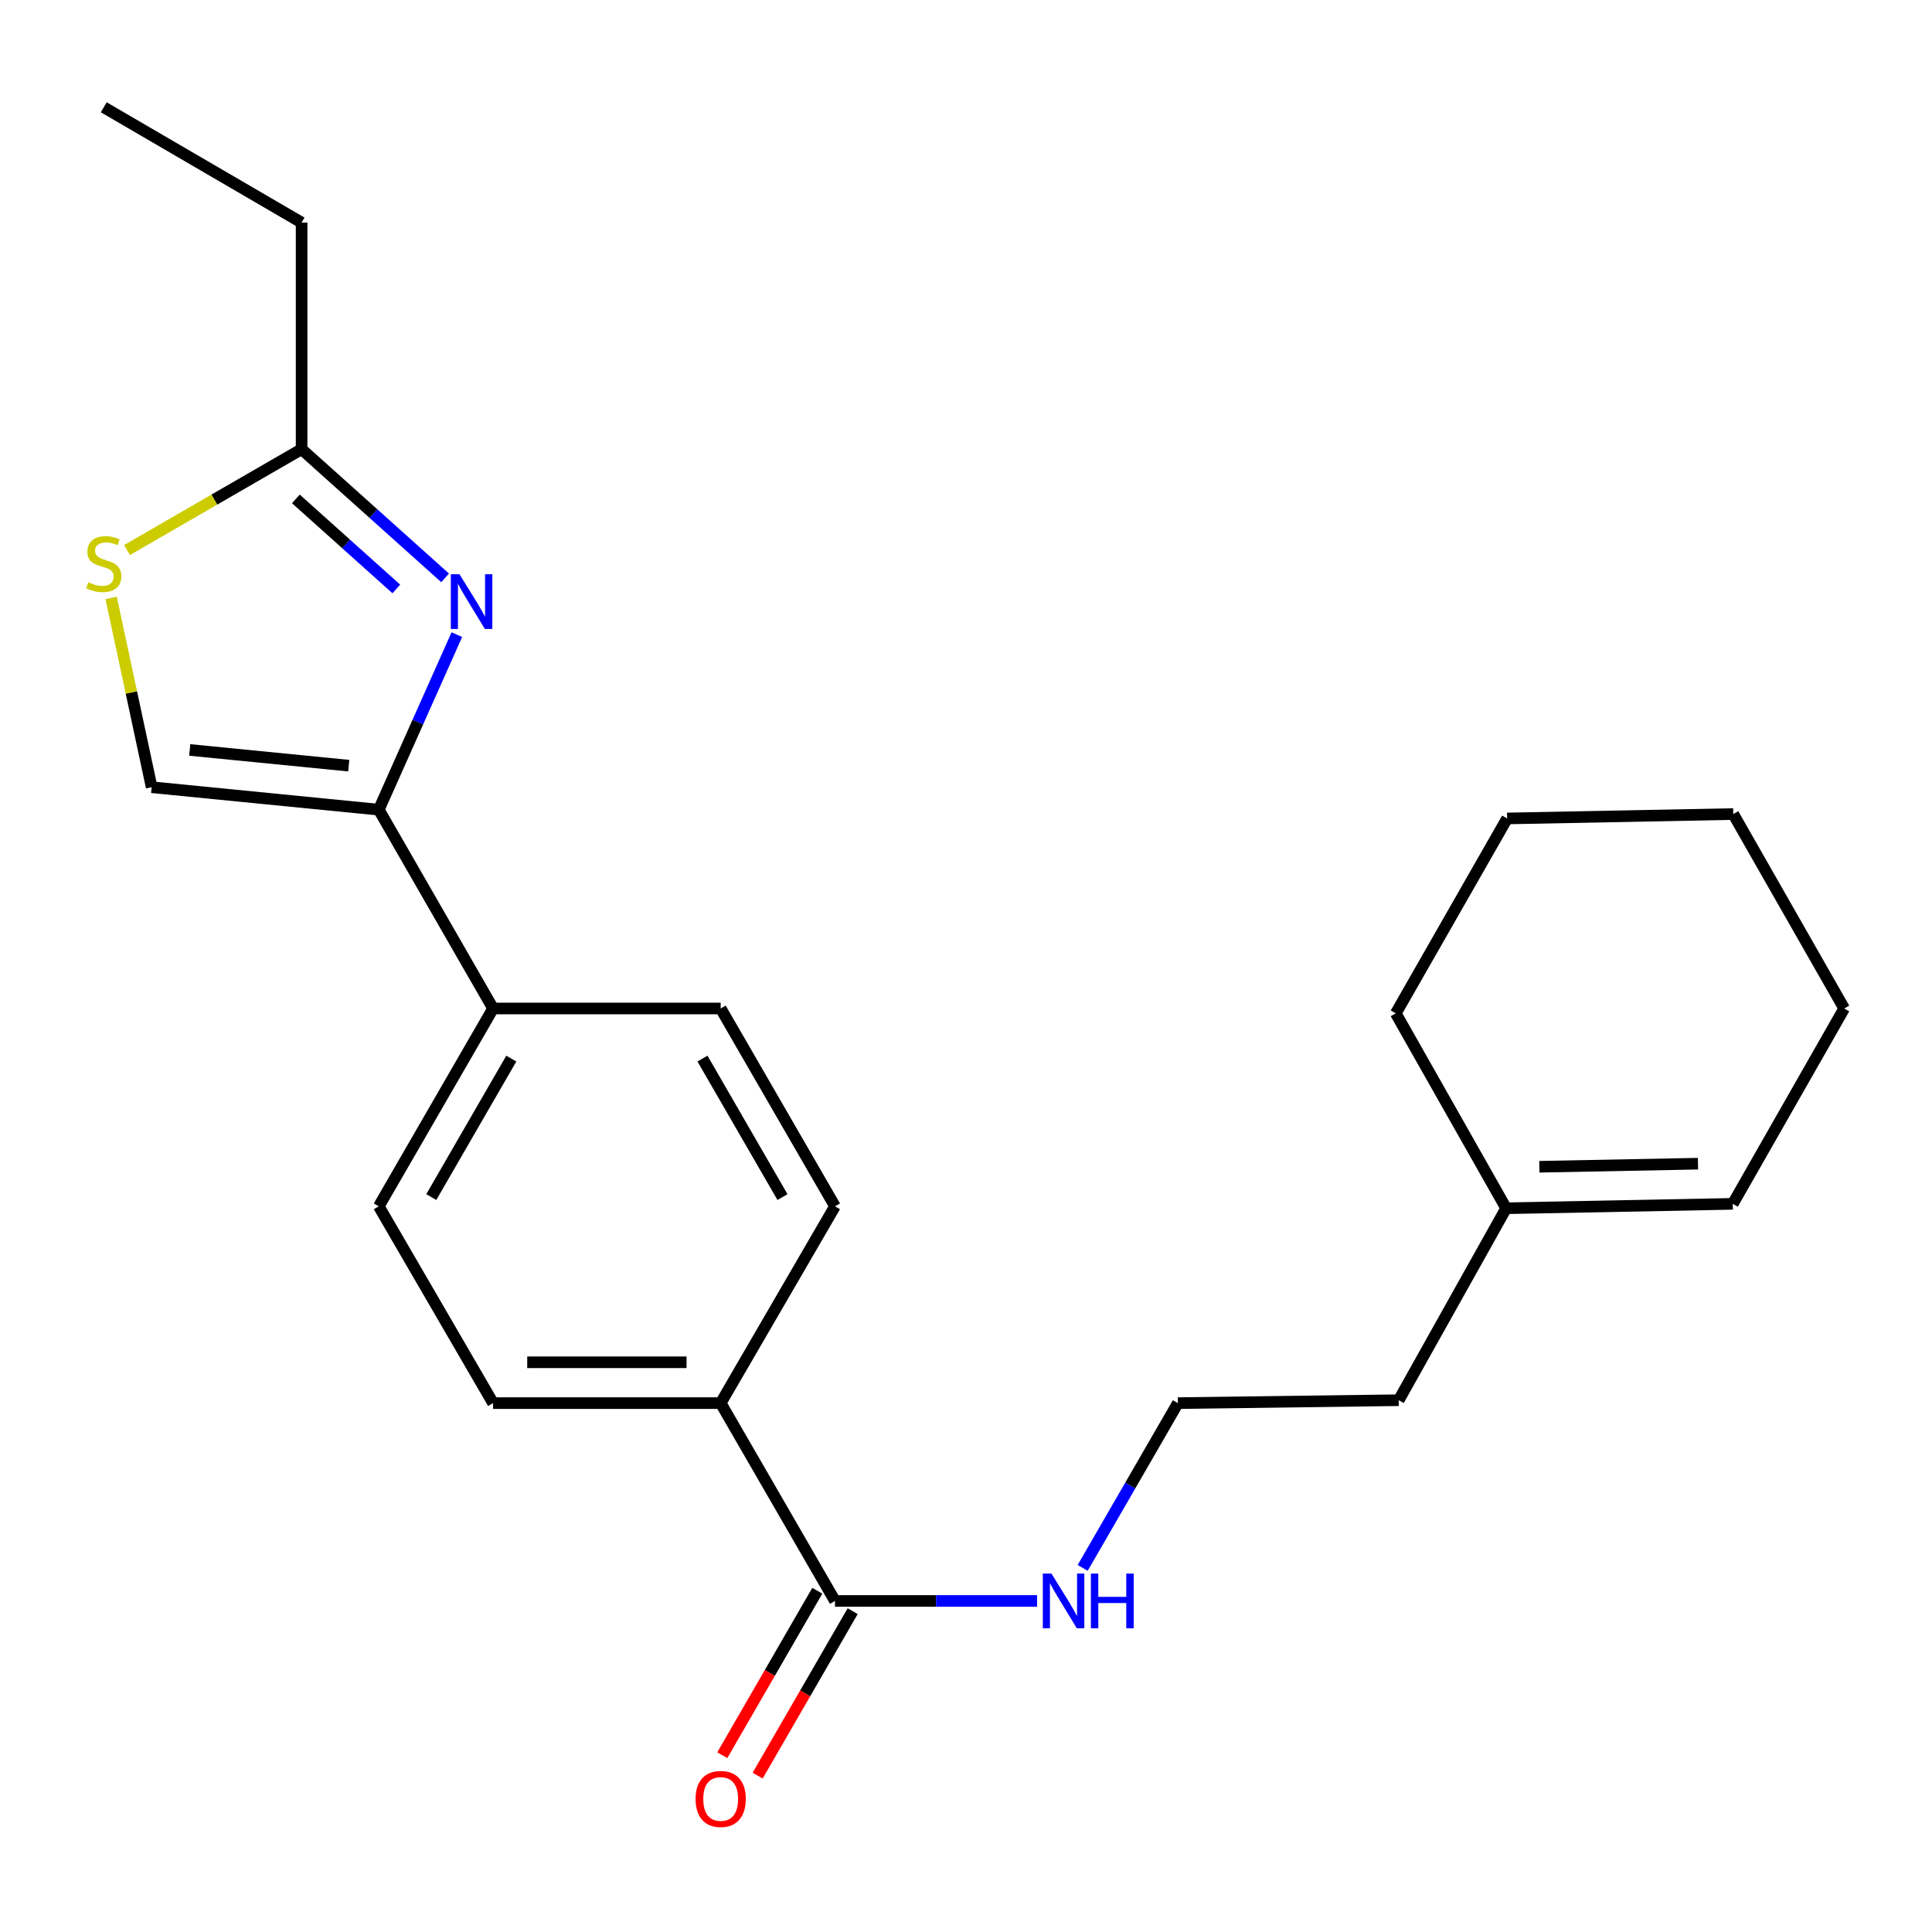 <?xml version='1.0' encoding='iso-8859-1'?>
<svg version='1.1' baseProfile='full'
              xmlns='http://www.w3.org/2000/svg'
                      xmlns:rdkit='http://www.rdkit.org/xml'
                      xmlns:xlink='http://www.w3.org/1999/xlink'
                  xml:space='preserve'
width='1000px' height='1000px' viewBox='0 0 1000 1000'>
<!-- END OF HEADER -->
<rect style='opacity:1.0;fill:#FFFFFF;stroke:none' width='1000' height='1000' x='0' y='0'> </rect>
<path class='bond-0' d='M 236.459,328.487 L 216.258,373.787' style='fill:none;fill-rule:evenodd;stroke:#0000FF;stroke-width:6px;stroke-linecap:butt;stroke-linejoin:miter;stroke-opacity:1' />
<path class='bond-0' d='M 216.258,373.787 L 196.058,419.087' style='fill:none;fill-rule:evenodd;stroke:#000000;stroke-width:6px;stroke-linecap:butt;stroke-linejoin:miter;stroke-opacity:1' />
<path class='bond-1' d='M 230.394,299.102 L 193.251,265.801' style='fill:none;fill-rule:evenodd;stroke:#0000FF;stroke-width:6px;stroke-linecap:butt;stroke-linejoin:miter;stroke-opacity:1' />
<path class='bond-1' d='M 193.251,265.801 L 156.108,232.501' style='fill:none;fill-rule:evenodd;stroke:#000000;stroke-width:6px;stroke-linecap:butt;stroke-linejoin:miter;stroke-opacity:1' />
<path class='bond-1' d='M 205.14,304.85 L 179.141,281.539' style='fill:none;fill-rule:evenodd;stroke:#0000FF;stroke-width:6px;stroke-linecap:butt;stroke-linejoin:miter;stroke-opacity:1' />
<path class='bond-1' d='M 179.141,281.539 L 153.141,258.229' style='fill:none;fill-rule:evenodd;stroke:#000000;stroke-width:6px;stroke-linecap:butt;stroke-linejoin:miter;stroke-opacity:1' />
<path class='bond-3' d='M 196.058,419.087 L 78.498,407.461' style='fill:none;fill-rule:evenodd;stroke:#000000;stroke-width:6px;stroke-linecap:butt;stroke-linejoin:miter;stroke-opacity:1' />
<path class='bond-3' d='M 180.504,396.308 L 98.212,388.17' style='fill:none;fill-rule:evenodd;stroke:#000000;stroke-width:6px;stroke-linecap:butt;stroke-linejoin:miter;stroke-opacity:1' />
<path class='bond-5' d='M 196.058,419.087 L 255.22,521.992' style='fill:none;fill-rule:evenodd;stroke:#000000;stroke-width:6px;stroke-linecap:butt;stroke-linejoin:miter;stroke-opacity:1' />
<path class='bond-2' d='M 156.108,232.501 L 110.927,258.604' style='fill:none;fill-rule:evenodd;stroke:#000000;stroke-width:6px;stroke-linecap:butt;stroke-linejoin:miter;stroke-opacity:1' />
<path class='bond-2' d='M 110.927,258.604 L 65.745,284.708' style='fill:none;fill-rule:evenodd;stroke:#CCCC00;stroke-width:6px;stroke-linecap:butt;stroke-linejoin:miter;stroke-opacity:1' />
<path class='bond-16' d='M 156.108,232.501 L 156.108,115.21' style='fill:none;fill-rule:evenodd;stroke:#000000;stroke-width:6px;stroke-linecap:butt;stroke-linejoin:miter;stroke-opacity:1' />
<path class='bond-23' d='M 57.528,309.503 L 68.013,358.482' style='fill:none;fill-rule:evenodd;stroke:#CCCC00;stroke-width:6px;stroke-linecap:butt;stroke-linejoin:miter;stroke-opacity:1' />
<path class='bond-23' d='M 68.013,358.482 L 78.498,407.461' style='fill:none;fill-rule:evenodd;stroke:#000000;stroke-width:6px;stroke-linecap:butt;stroke-linejoin:miter;stroke-opacity:1' />
<path class='bond-4' d='M 432.189,828.651 L 373.027,726.251' style='fill:none;fill-rule:evenodd;stroke:#000000;stroke-width:6px;stroke-linecap:butt;stroke-linejoin:miter;stroke-opacity:1' />
<path class='bond-8' d='M 423.037,823.364 L 398.447,865.926' style='fill:none;fill-rule:evenodd;stroke:#000000;stroke-width:6px;stroke-linecap:butt;stroke-linejoin:miter;stroke-opacity:1' />
<path class='bond-8' d='M 398.447,865.926 L 373.857,908.487' style='fill:none;fill-rule:evenodd;stroke:#FF0000;stroke-width:6px;stroke-linecap:butt;stroke-linejoin:miter;stroke-opacity:1' />
<path class='bond-8' d='M 441.34,833.938 L 416.75,876.5' style='fill:none;fill-rule:evenodd;stroke:#000000;stroke-width:6px;stroke-linecap:butt;stroke-linejoin:miter;stroke-opacity:1' />
<path class='bond-8' d='M 416.75,876.5 L 392.16,919.062' style='fill:none;fill-rule:evenodd;stroke:#FF0000;stroke-width:6px;stroke-linecap:butt;stroke-linejoin:miter;stroke-opacity:1' />
<path class='bond-13' d='M 432.189,828.651 L 484.496,828.651' style='fill:none;fill-rule:evenodd;stroke:#000000;stroke-width:6px;stroke-linecap:butt;stroke-linejoin:miter;stroke-opacity:1' />
<path class='bond-13' d='M 484.496,828.651 L 536.803,828.651' style='fill:none;fill-rule:evenodd;stroke:#0000FF;stroke-width:6px;stroke-linecap:butt;stroke-linejoin:miter;stroke-opacity:1' />
<path class='bond-9' d='M 255.22,521.992 L 196.058,624.391' style='fill:none;fill-rule:evenodd;stroke:#000000;stroke-width:6px;stroke-linecap:butt;stroke-linejoin:miter;stroke-opacity:1' />
<path class='bond-9' d='M 264.648,547.926 L 223.235,619.606' style='fill:none;fill-rule:evenodd;stroke:#000000;stroke-width:6px;stroke-linecap:butt;stroke-linejoin:miter;stroke-opacity:1' />
<path class='bond-10' d='M 255.22,521.992 L 373.027,521.992' style='fill:none;fill-rule:evenodd;stroke:#000000;stroke-width:6px;stroke-linecap:butt;stroke-linejoin:miter;stroke-opacity:1' />
<path class='bond-6' d='M 373.027,726.251 L 432.189,624.391' style='fill:none;fill-rule:evenodd;stroke:#000000;stroke-width:6px;stroke-linecap:butt;stroke-linejoin:miter;stroke-opacity:1' />
<path class='bond-24' d='M 373.027,726.251 L 255.22,726.251' style='fill:none;fill-rule:evenodd;stroke:#000000;stroke-width:6px;stroke-linecap:butt;stroke-linejoin:miter;stroke-opacity:1' />
<path class='bond-24' d='M 355.356,705.114 L 272.891,705.114' style='fill:none;fill-rule:evenodd;stroke:#000000;stroke-width:6px;stroke-linecap:butt;stroke-linejoin:miter;stroke-opacity:1' />
<path class='bond-7' d='M 779.573,625.39 L 723.97,724.748' style='fill:none;fill-rule:evenodd;stroke:#000000;stroke-width:6px;stroke-linecap:butt;stroke-linejoin:miter;stroke-opacity:1' />
<path class='bond-14' d='M 779.573,625.39 L 896.887,623.111' style='fill:none;fill-rule:evenodd;stroke:#000000;stroke-width:6px;stroke-linecap:butt;stroke-linejoin:miter;stroke-opacity:1' />
<path class='bond-14' d='M 796.76,603.914 L 878.879,602.32' style='fill:none;fill-rule:evenodd;stroke:#000000;stroke-width:6px;stroke-linecap:butt;stroke-linejoin:miter;stroke-opacity:1' />
<path class='bond-18' d='M 779.573,625.39 L 722.443,524.516' style='fill:none;fill-rule:evenodd;stroke:#000000;stroke-width:6px;stroke-linecap:butt;stroke-linejoin:miter;stroke-opacity:1' />
<path class='bond-11' d='M 196.058,624.391 L 255.22,726.251' style='fill:none;fill-rule:evenodd;stroke:#000000;stroke-width:6px;stroke-linecap:butt;stroke-linejoin:miter;stroke-opacity:1' />
<path class='bond-12' d='M 373.027,521.992 L 432.189,624.391' style='fill:none;fill-rule:evenodd;stroke:#000000;stroke-width:6px;stroke-linecap:butt;stroke-linejoin:miter;stroke-opacity:1' />
<path class='bond-12' d='M 363.599,547.926 L 405.012,619.606' style='fill:none;fill-rule:evenodd;stroke:#000000;stroke-width:6px;stroke-linecap:butt;stroke-linejoin:miter;stroke-opacity:1' />
<path class='bond-15' d='M 560.392,811.534 L 585.033,768.893' style='fill:none;fill-rule:evenodd;stroke:#0000FF;stroke-width:6px;stroke-linecap:butt;stroke-linejoin:miter;stroke-opacity:1' />
<path class='bond-15' d='M 585.033,768.893 L 609.674,726.251' style='fill:none;fill-rule:evenodd;stroke:#000000;stroke-width:6px;stroke-linecap:butt;stroke-linejoin:miter;stroke-opacity:1' />
<path class='bond-19' d='M 896.887,623.111 L 954.545,521.992' style='fill:none;fill-rule:evenodd;stroke:#000000;stroke-width:6px;stroke-linecap:butt;stroke-linejoin:miter;stroke-opacity:1' />
<path class='bond-17' d='M 609.674,726.251 L 723.97,724.748' style='fill:none;fill-rule:evenodd;stroke:#000000;stroke-width:6px;stroke-linecap:butt;stroke-linejoin:miter;stroke-opacity:1' />
<path class='bond-20' d='M 156.108,115.21 L 53.708,55.532' style='fill:none;fill-rule:evenodd;stroke:#000000;stroke-width:6px;stroke-linecap:butt;stroke-linejoin:miter;stroke-opacity:1' />
<path class='bond-21' d='M 722.443,524.516 L 780.09,423.631' style='fill:none;fill-rule:evenodd;stroke:#000000;stroke-width:6px;stroke-linecap:butt;stroke-linejoin:miter;stroke-opacity:1' />
<path class='bond-25' d='M 954.545,521.992 L 897.133,421.353' style='fill:none;fill-rule:evenodd;stroke:#000000;stroke-width:6px;stroke-linecap:butt;stroke-linejoin:miter;stroke-opacity:1' />
<path class='bond-22' d='M 780.09,423.631 L 897.133,421.353' style='fill:none;fill-rule:evenodd;stroke:#000000;stroke-width:6px;stroke-linecap:butt;stroke-linejoin:miter;stroke-opacity:1' />
<path  class='atom-0' d='M 237.828 297.219
L 247.108 312.219
Q 248.028 313.699, 249.508 316.379
Q 250.988 319.059, 251.068 319.219
L 251.068 297.219
L 254.828 297.219
L 254.828 325.539
L 250.948 325.539
L 240.988 309.139
Q 239.828 307.219, 238.588 305.019
Q 237.388 302.819, 237.028 302.139
L 237.028 325.539
L 233.348 325.539
L 233.348 297.219
L 237.828 297.219
' fill='#0000FF'/>
<path  class='atom-3' d='M 45.708 301.382
Q 46.028 301.502, 47.348 302.062
Q 48.668 302.622, 50.108 302.982
Q 51.588 303.302, 53.028 303.302
Q 55.708 303.302, 57.268 302.022
Q 58.828 300.702, 58.828 298.422
Q 58.828 296.862, 58.028 295.902
Q 57.268 294.942, 56.068 294.422
Q 54.868 293.902, 52.868 293.302
Q 50.348 292.542, 48.828 291.822
Q 47.348 291.102, 46.268 289.582
Q 45.228 288.062, 45.228 285.502
Q 45.228 281.942, 47.628 279.742
Q 50.068 277.542, 54.868 277.542
Q 58.148 277.542, 61.868 279.102
L 60.948 282.182
Q 57.548 280.782, 54.988 280.782
Q 52.228 280.782, 50.708 281.942
Q 49.188 283.062, 49.228 285.022
Q 49.228 286.542, 49.988 287.462
Q 50.788 288.382, 51.908 288.902
Q 53.068 289.422, 54.988 290.022
Q 57.548 290.822, 59.068 291.622
Q 60.588 292.422, 61.668 294.062
Q 62.788 295.662, 62.788 298.422
Q 62.788 302.342, 60.148 304.462
Q 57.548 306.542, 53.188 306.542
Q 50.668 306.542, 48.748 305.982
Q 46.868 305.462, 44.628 304.542
L 45.708 301.382
' fill='#CCCC00'/>
<path  class='atom-9' d='M 360.027 931.131
Q 360.027 924.331, 363.387 920.531
Q 366.747 916.731, 373.027 916.731
Q 379.307 916.731, 382.667 920.531
Q 386.027 924.331, 386.027 931.131
Q 386.027 938.011, 382.627 941.931
Q 379.227 945.811, 373.027 945.811
Q 366.787 945.811, 363.387 941.931
Q 360.027 938.051, 360.027 931.131
M 373.027 942.611
Q 377.347 942.611, 379.667 939.731
Q 382.027 936.811, 382.027 931.131
Q 382.027 925.571, 379.667 922.771
Q 377.347 919.931, 373.027 919.931
Q 368.707 919.931, 366.347 922.731
Q 364.027 925.531, 364.027 931.131
Q 364.027 936.851, 366.347 939.731
Q 368.707 942.611, 373.027 942.611
' fill='#FF0000'/>
<path  class='atom-14' d='M 544.24 814.491
L 553.52 829.491
Q 554.44 830.971, 555.92 833.651
Q 557.4 836.331, 557.48 836.491
L 557.48 814.491
L 561.24 814.491
L 561.24 842.811
L 557.36 842.811
L 547.4 826.411
Q 546.24 824.491, 545 822.291
Q 543.8 820.091, 543.44 819.411
L 543.44 842.811
L 539.76 842.811
L 539.76 814.491
L 544.24 814.491
' fill='#0000FF'/>
<path  class='atom-14' d='M 564.64 814.491
L 568.48 814.491
L 568.48 826.531
L 582.96 826.531
L 582.96 814.491
L 586.8 814.491
L 586.8 842.811
L 582.96 842.811
L 582.96 829.731
L 568.48 829.731
L 568.48 842.811
L 564.64 842.811
L 564.64 814.491
' fill='#0000FF'/>
</svg>
